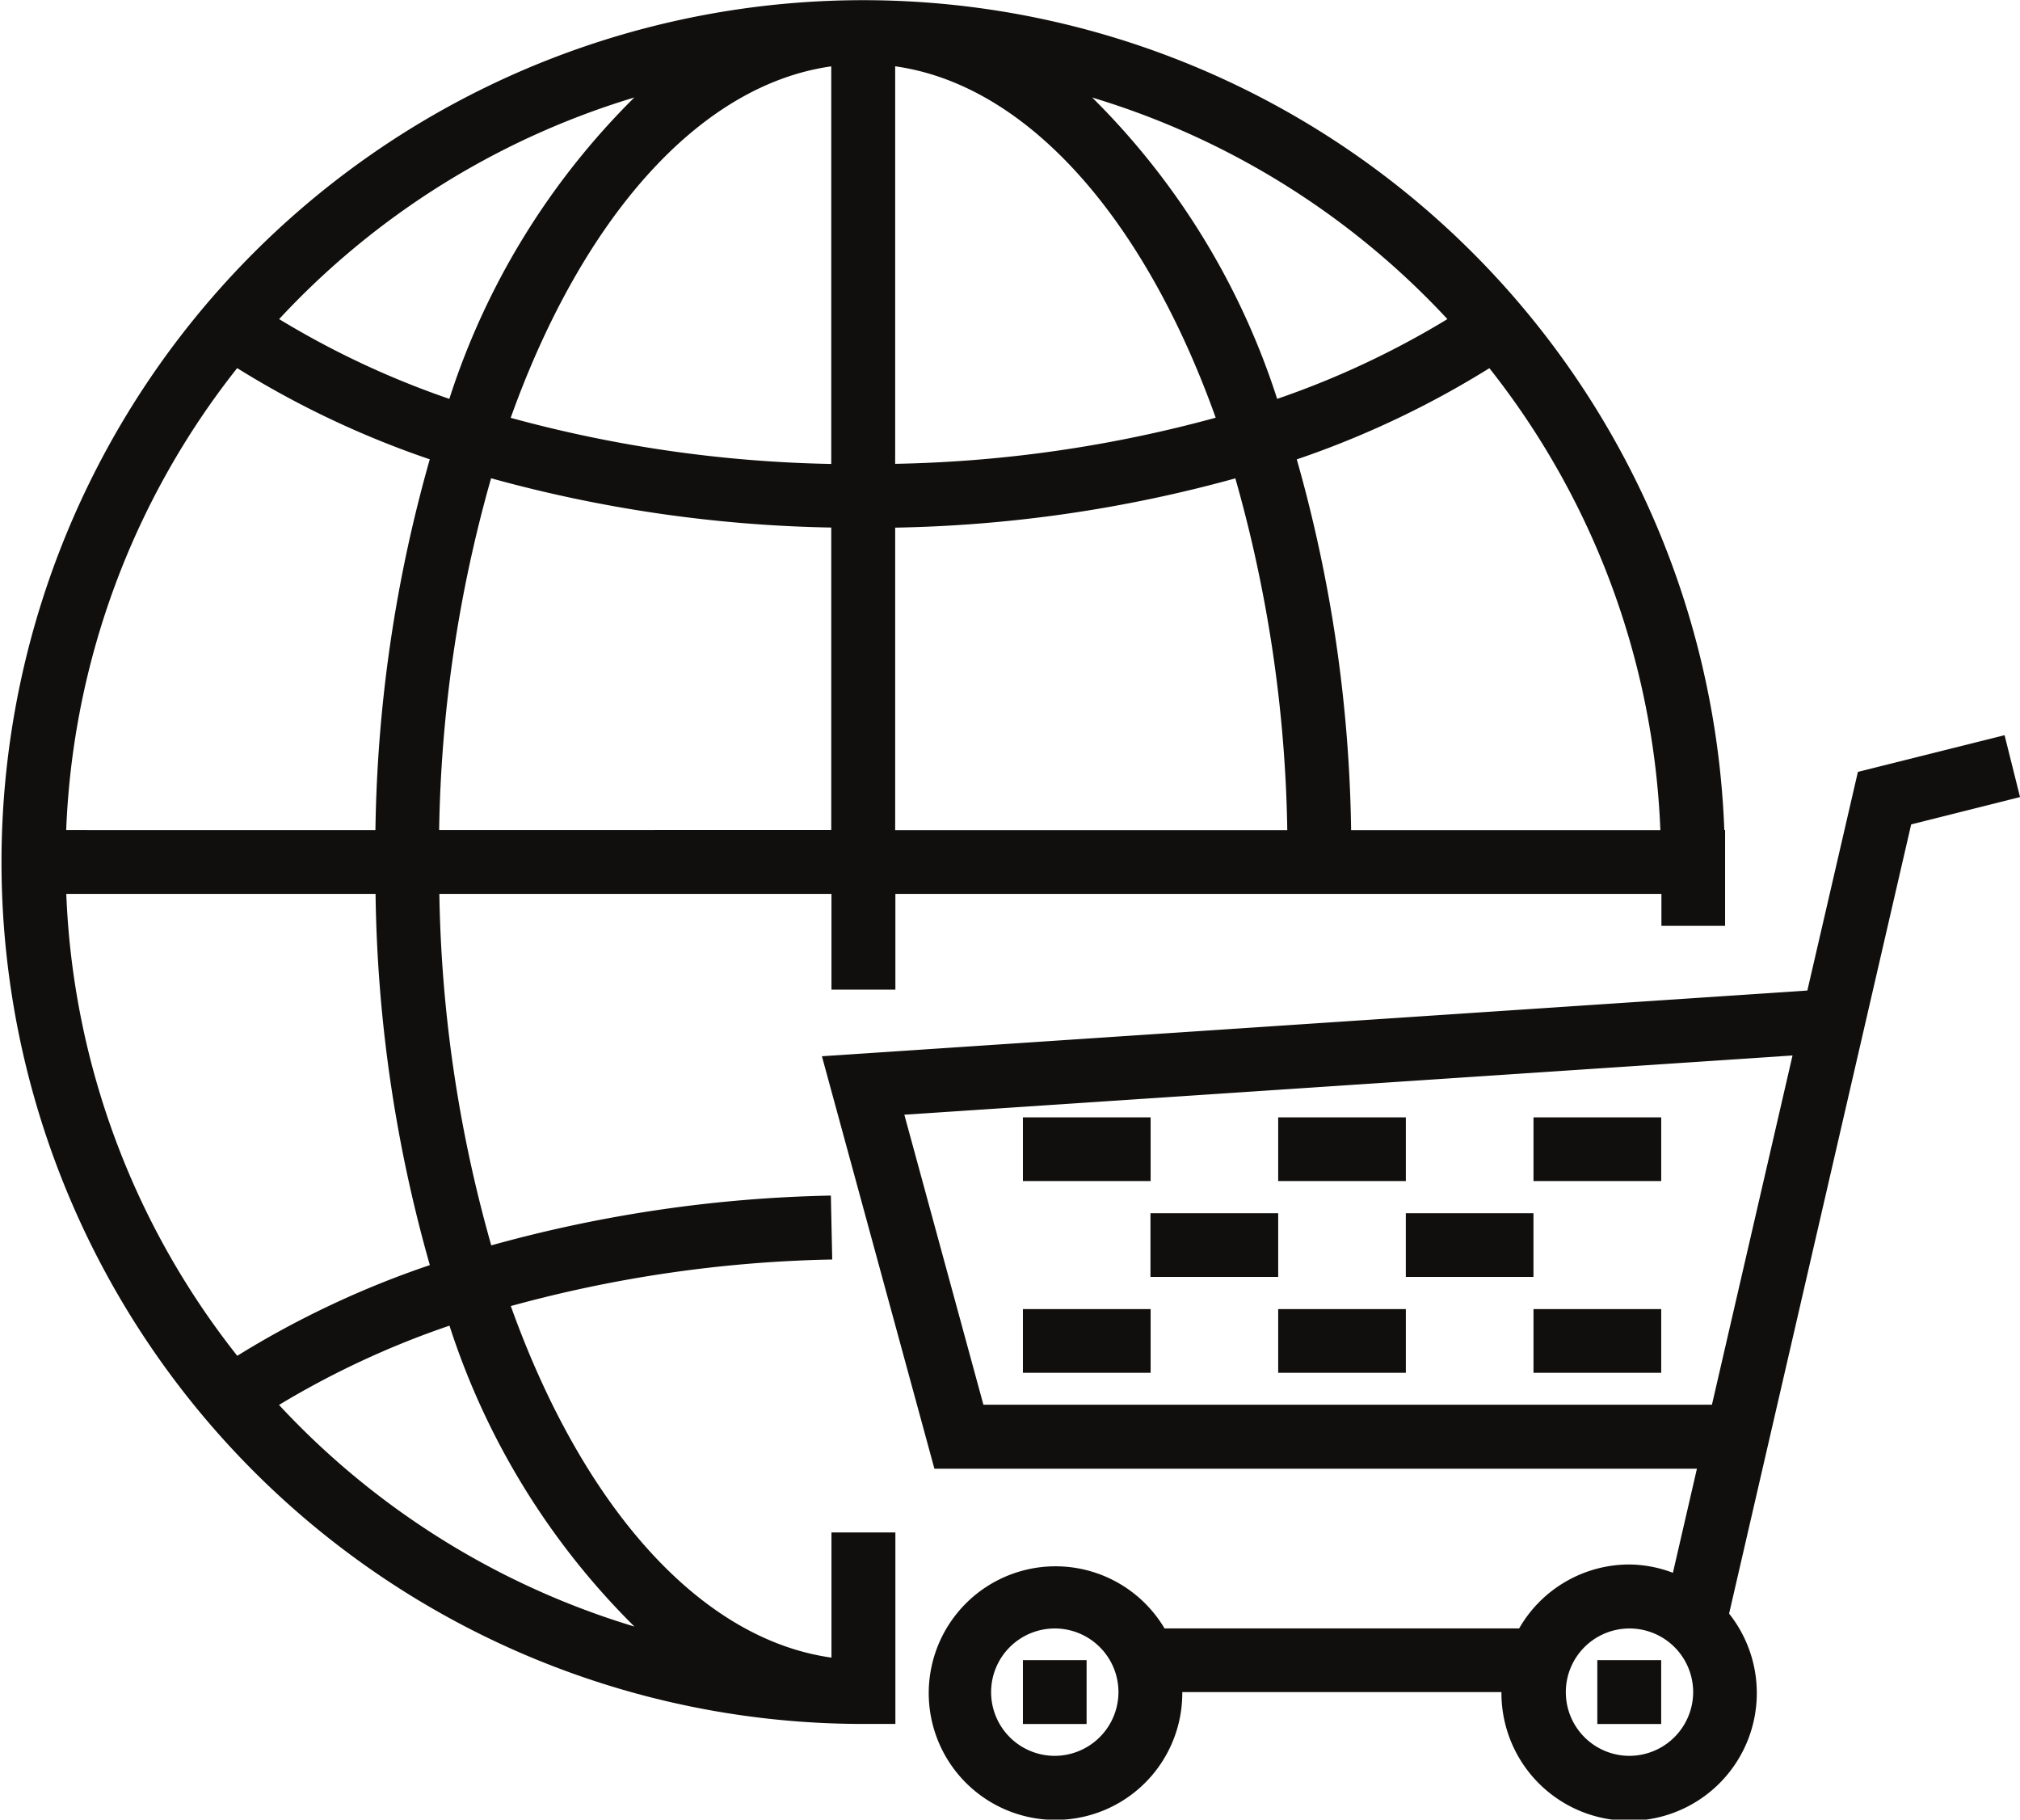 <svg xmlns="http://www.w3.org/2000/svg" xmlns:xlink="http://www.w3.org/1999/xlink" width="66.62" height="60" viewBox="0 0 66.62 60">
  <defs>
    <clipPath id="clip-path">
      <path id="Path_10038" data-name="Path 10038" d="M173.457,174.3h39.528v35.866H173.457Zm0,0" transform="translate(-173.457 -174.301)"/>
    </clipPath>
    <clipPath id="clip-path-2">
      <path id="Path_10048" data-name="Path 10048" d="M112.5,120h57.111v56.889H112.5Zm0,0" transform="translate(-112.5 -120)"/>
    </clipPath>
  </defs>
  <g id="E_commerce" data-name="E commerce" transform="translate(-112.5 -120)">
    <path id="Path_10035" data-name="Path 10035" d="M188.4,245.27H190.5v-2.106H188.4v2.106" transform="translate(-42.164 -68.424)" fill="#100f0d"/>
    <path id="Path_10036" data-name="Path 10036" d="M231.031,245.27h2.106v-2.106h-2.106v2.106" transform="translate(-65.851 -68.424)" fill="#100f0d"/>
    <g id="Group_2216" data-name="Group 2216" transform="translate(139.592 144.134)" clip-path="url(#clip-path)">
      <path id="Path_10037" data-name="Path 10037" d="M200.126,208.2a2.1,2.1,0,1,1,2.108-2.1A2.107,2.107,0,0,1,200.126,208.2Zm-21.3-11.578-2.608-9.563,29.293-1.953-2.658,11.516Zm2.354,11.578a2.1,2.1,0,1,1,2.1-2.1A2.107,2.107,0,0,1,181.178,208.2Zm31.835-31.611-.511-2.044-4.837,1.21L206,182.965l-32.5,2.167,3.71,13.6h25.148l-.792,3.432a4.14,4.14,0,0,0-1.448-.274,4.193,4.193,0,0,0-3.623,2.108H184.8a4.181,4.181,0,1,0,.585,2.1h10.526a4.211,4.211,0,1,0,7.508-2.588l6.005-26.023,3.584-.9" transform="translate(-173.485 -174.438)" fill="#100f0d"/>
    </g>
    <path id="Path_10039" data-name="Path 10039" d="M192.607,202.9H188.4v2.1h4.212v-2.1" transform="translate(-42.164 -46.057)" fill="#100f0d"/>
    <path id="Path_10040" data-name="Path 10040" d="M211.558,202.9h-4.21v2.1h4.21v-2.1" transform="translate(-52.693 -46.057)" fill="#100f0d"/>
    <path id="Path_10041" data-name="Path 10041" d="M226.293,202.9v2.1h4.212v-2.1h-4.212" transform="translate(-63.218 -46.057)" fill="#100f0d"/>
    <path id="Path_10042" data-name="Path 10042" d="M202.083,210.008h-4.212v2.1h4.212v-2.1" transform="translate(-47.428 -50.004)" fill="#100f0d"/>
    <path id="Path_10043" data-name="Path 10043" d="M221.03,210.008h-4.21v2.1h4.21v-2.1" transform="translate(-57.956 -50.004)" fill="#100f0d"/>
    <path id="Path_10044" data-name="Path 10044" d="M207.348,219.217h4.21v-2.1h-4.21v2.1" transform="translate(-52.693 -53.952)" fill="#100f0d"/>
    <path id="Path_10045" data-name="Path 10045" d="M226.293,219.217h4.212v-2.1h-4.212v2.1" transform="translate(-63.218 -53.952)" fill="#100f0d"/>
    <path id="Path_10046" data-name="Path 10046" d="M188.4,219.217h4.212v-2.1H188.4v2.1" transform="translate(-42.164 -53.952)" fill="#100f0d"/>
    <g id="Group_2217" data-name="Group 2217" transform="translate(112.5 120)" clip-path="url(#clip-path-2)">
      <path id="Path_10047" data-name="Path 10047" d="M121.76,166.327a28.916,28.916,0,0,1,5.622-2.614,24.584,24.584,0,0,0,6.1,9.922A26.376,26.376,0,0,1,121.76,166.327Zm11.717-43.109a24.584,24.584,0,0,0-6.1,9.936,28.808,28.808,0,0,1-5.613-2.63A26.345,26.345,0,0,1,133.477,123.217Zm26.816,7.306a28.784,28.784,0,0,1-5.614,2.63,24.563,24.563,0,0,0-6.1-9.936A26.353,26.353,0,0,1,160.293,130.523Zm-3.175,16.851a46.987,46.987,0,0,0-1.792-12.226,30.734,30.734,0,0,0,6.352-3.007,26.191,26.191,0,0,1,5.639,15.232ZM142.081,137.4a45.06,45.06,0,0,0,11.219-1.625,44.914,44.914,0,0,1,1.713,11.6H142.081Zm-2.108-15.212V135.3a43,43,0,0,1-10.572-1.521C131.734,127.259,135.574,122.809,139.973,122.19Zm2.108,0c4.4.62,8.24,5.069,10.571,11.587a43,43,0,0,1-10.571,1.521Zm-15.04,25.184a44.913,44.913,0,0,1,1.713-11.6,45.064,45.064,0,0,0,11.219,1.625v9.972Zm-12.3,0a26.177,26.177,0,0,1,5.639-15.232,30.713,30.713,0,0,0,6.352,3.007,46.988,46.988,0,0,0-1.792,12.226Zm12,14.342a30.8,30.8,0,0,0-6.358,2.993,26.17,26.17,0,0,1-5.639-15.231h10.2A46.9,46.9,0,0,0,126.734,161.716Zm15.347,15.132v-6.314h-2.108v4.127c-4.4-.618-8.241-5.071-10.575-11.592a43.015,43.015,0,0,1,10.6-1.535l-.045-2.108a45.015,45.015,0,0,0-11.2,1.642,44.925,44.925,0,0,1-1.712-11.59h12.932v3.158h2.108v-3.158h25.264v1.054h2.1v-3.158h-.026a28.419,28.419,0,1,0-28.4,29.474h1.054" transform="translate(-112.558 -120.002)" fill="#100f0d"/>
    </g>
  </g>
</svg>
